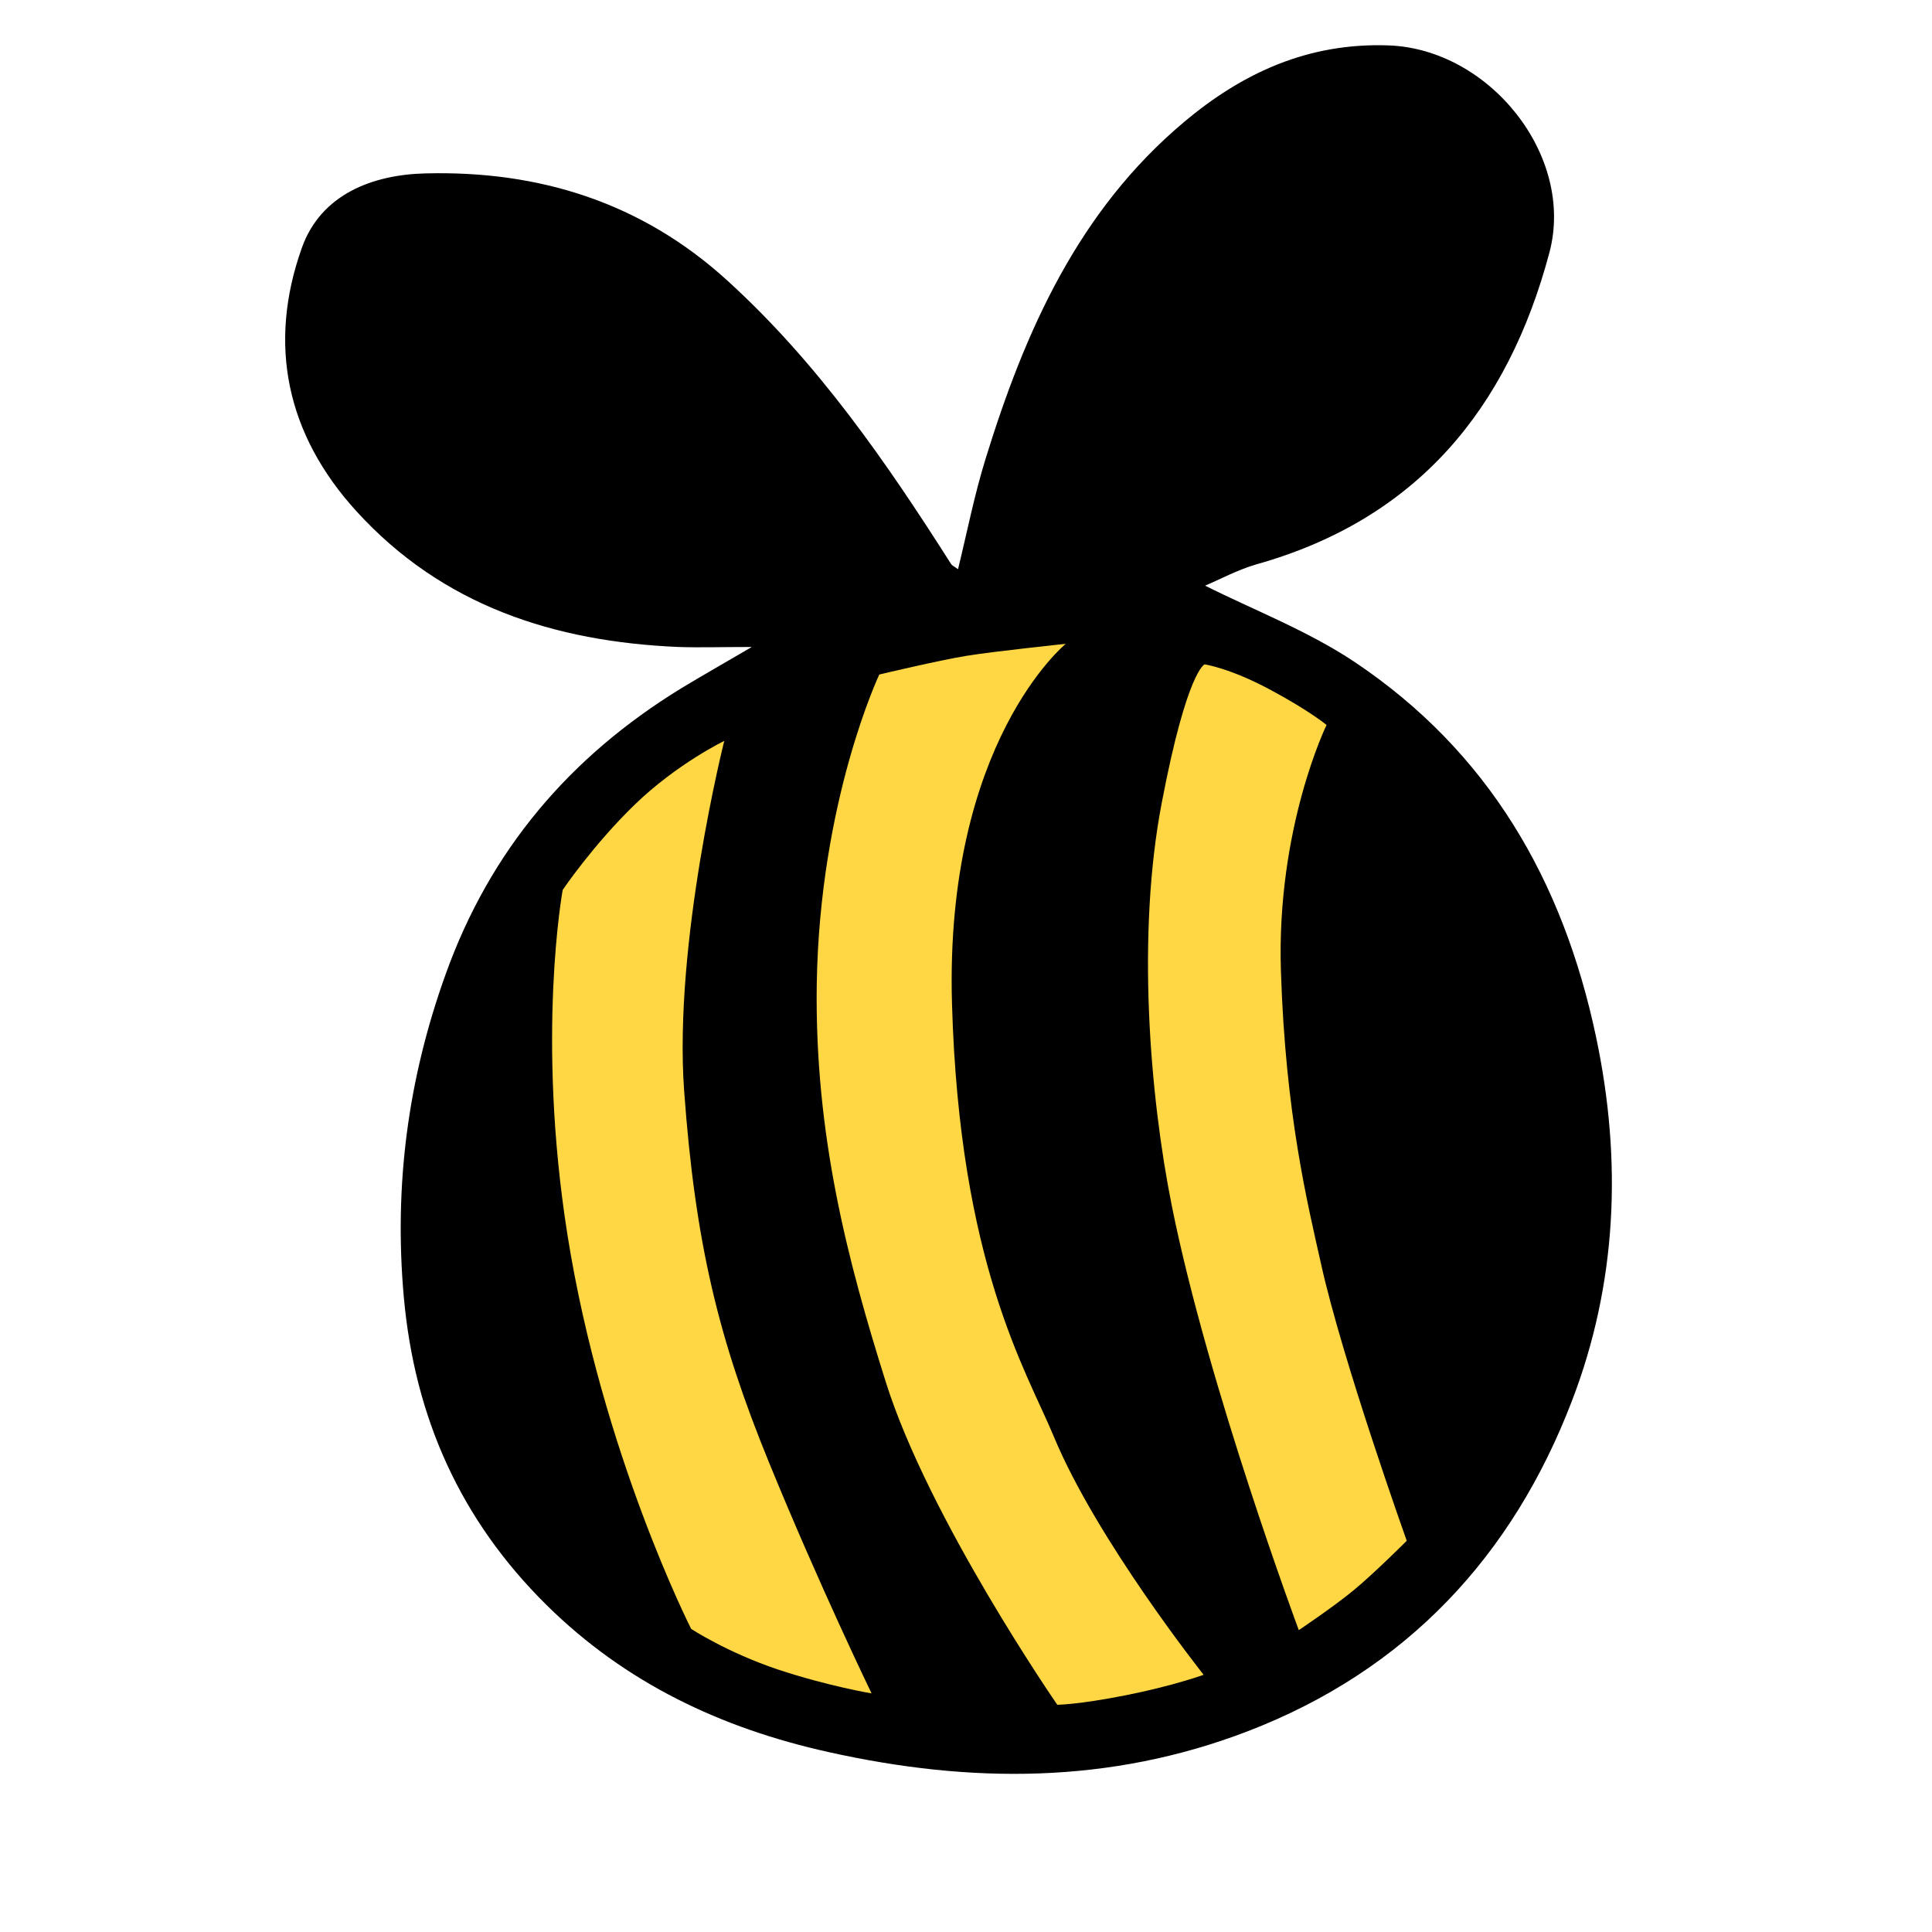 <?xml version="1.0" encoding="utf-8"?>
<!-- Generator: Adobe Illustrator 26.3.1, SVG Export Plug-In . SVG Version: 6.00 Build 0)  -->
<svg version="1.1" id="Layer_1" xmlns="http://www.w3.org/2000/svg" xmlns:xlink="http://www.w3.org/1999/xlink" x="0px" y="0px"
	 viewBox="0 0 800 800" style="enable-background:new 0 0 800 800;" xml:space="preserve">
<style type="text/css">
	.st0{fill:#FFD744;}
</style>
<g>
	<path d="M499,242.5c19.9,10,42.4,18.6,61.9,31.6c55.4,37.1,86.3,90.4,100,155.3c10.9,51.6,8.6,102.3-10,150.7
		c-24.6,64.2-68.5,111.5-134.3,136.8c-57.1,21.9-114.7,21.7-173.5,8.6c-44.6-9.9-84.1-28.6-116.8-60.9
		c-35.6-35.2-54.6-77.5-59.1-127.6c-4.1-46.1,1.7-90.1,17.3-133.5c18.4-51.4,51.4-90.2,97.6-118.5c8.4-5.1,16.9-9.9,29.2-17.1
		c-12.8,0-21.6,0.3-30.4,0c-51.4-2.2-97.7-17.1-133.3-56.2c-28.9-31.7-36.9-69-22.6-109.1c7.9-22.2,29.4-30.3,51.2-30.8
		c46.9-1.2,89.3,11.9,124.9,44.3c37.5,34.1,65.8,75.1,92.7,117.4c0.4,0.7,1.3,1,2.9,2.2c3.8-15.6,6.8-30.9,11.4-45.7
		c16.3-52.9,38.4-102.7,82.1-139.4c24.2-20.4,51.5-33,84.8-31.8c41.7,1.5,77.2,45.6,66.6,85.7c-17.2,64.7-54.8,110.5-121.4,129.2
		C512.3,236,504.8,240.1,499,242.5L499,242.5z"/>
	<path class="st0" d="M233,368.5c0,0,12.4-18.4,29.8-35.3c17.7-17.1,37.1-26.4,37.1-26.4s-21.1,83.6-16.6,145.1
		c4.6,63.1,14.3,102.7,35.1,153.6s42.5,95.7,42.5,95.7s-18-3-38.8-9.9c-20.9-7-35.9-16.8-35.9-16.8s-36.8-72.4-51.2-163
		C221.9,428.9,233,368.5,233,368.5L233,368.5z"/>
	<path class="st0" d="M364.1,279.3c0,0,24.3-5.8,35.9-7.7s41.3-5,41.3-5s-50.2,40.9-47.1,149c3.1,107.8,30.9,152.1,42.1,179.1
		c17.8,43,62.1,98.8,62.1,98.8s-12.7,4.6-32.4,8.5s-28.2,3.9-28.2,3.9s-53.2-77-71-133.6C351,522.1,337.3,470,338.2,407.5
		C339.4,331.4,364.1,279.3,364.1,279.3L364.1,279.3z"/>
	<path class="st0" d="M498.8,275.1c0,0,10.4,1.5,27,10.4c16.6,8.9,23.5,14.7,23.5,14.7s-20.8,42.5-18.9,101.9s11,96.1,16.6,121.2
		c8.9,40.2,35.5,114.7,35.5,114.7s-13.5,13.5-22,20.5S537.8,675,537.8,675s-37.4-100.4-52.5-175.3c-9.3-46.2-14.7-113.1-4.2-167.5
		C491.5,277.8,498.8,275.1,498.8,275.1L498.8,275.1z"/>
</g>
</svg>
